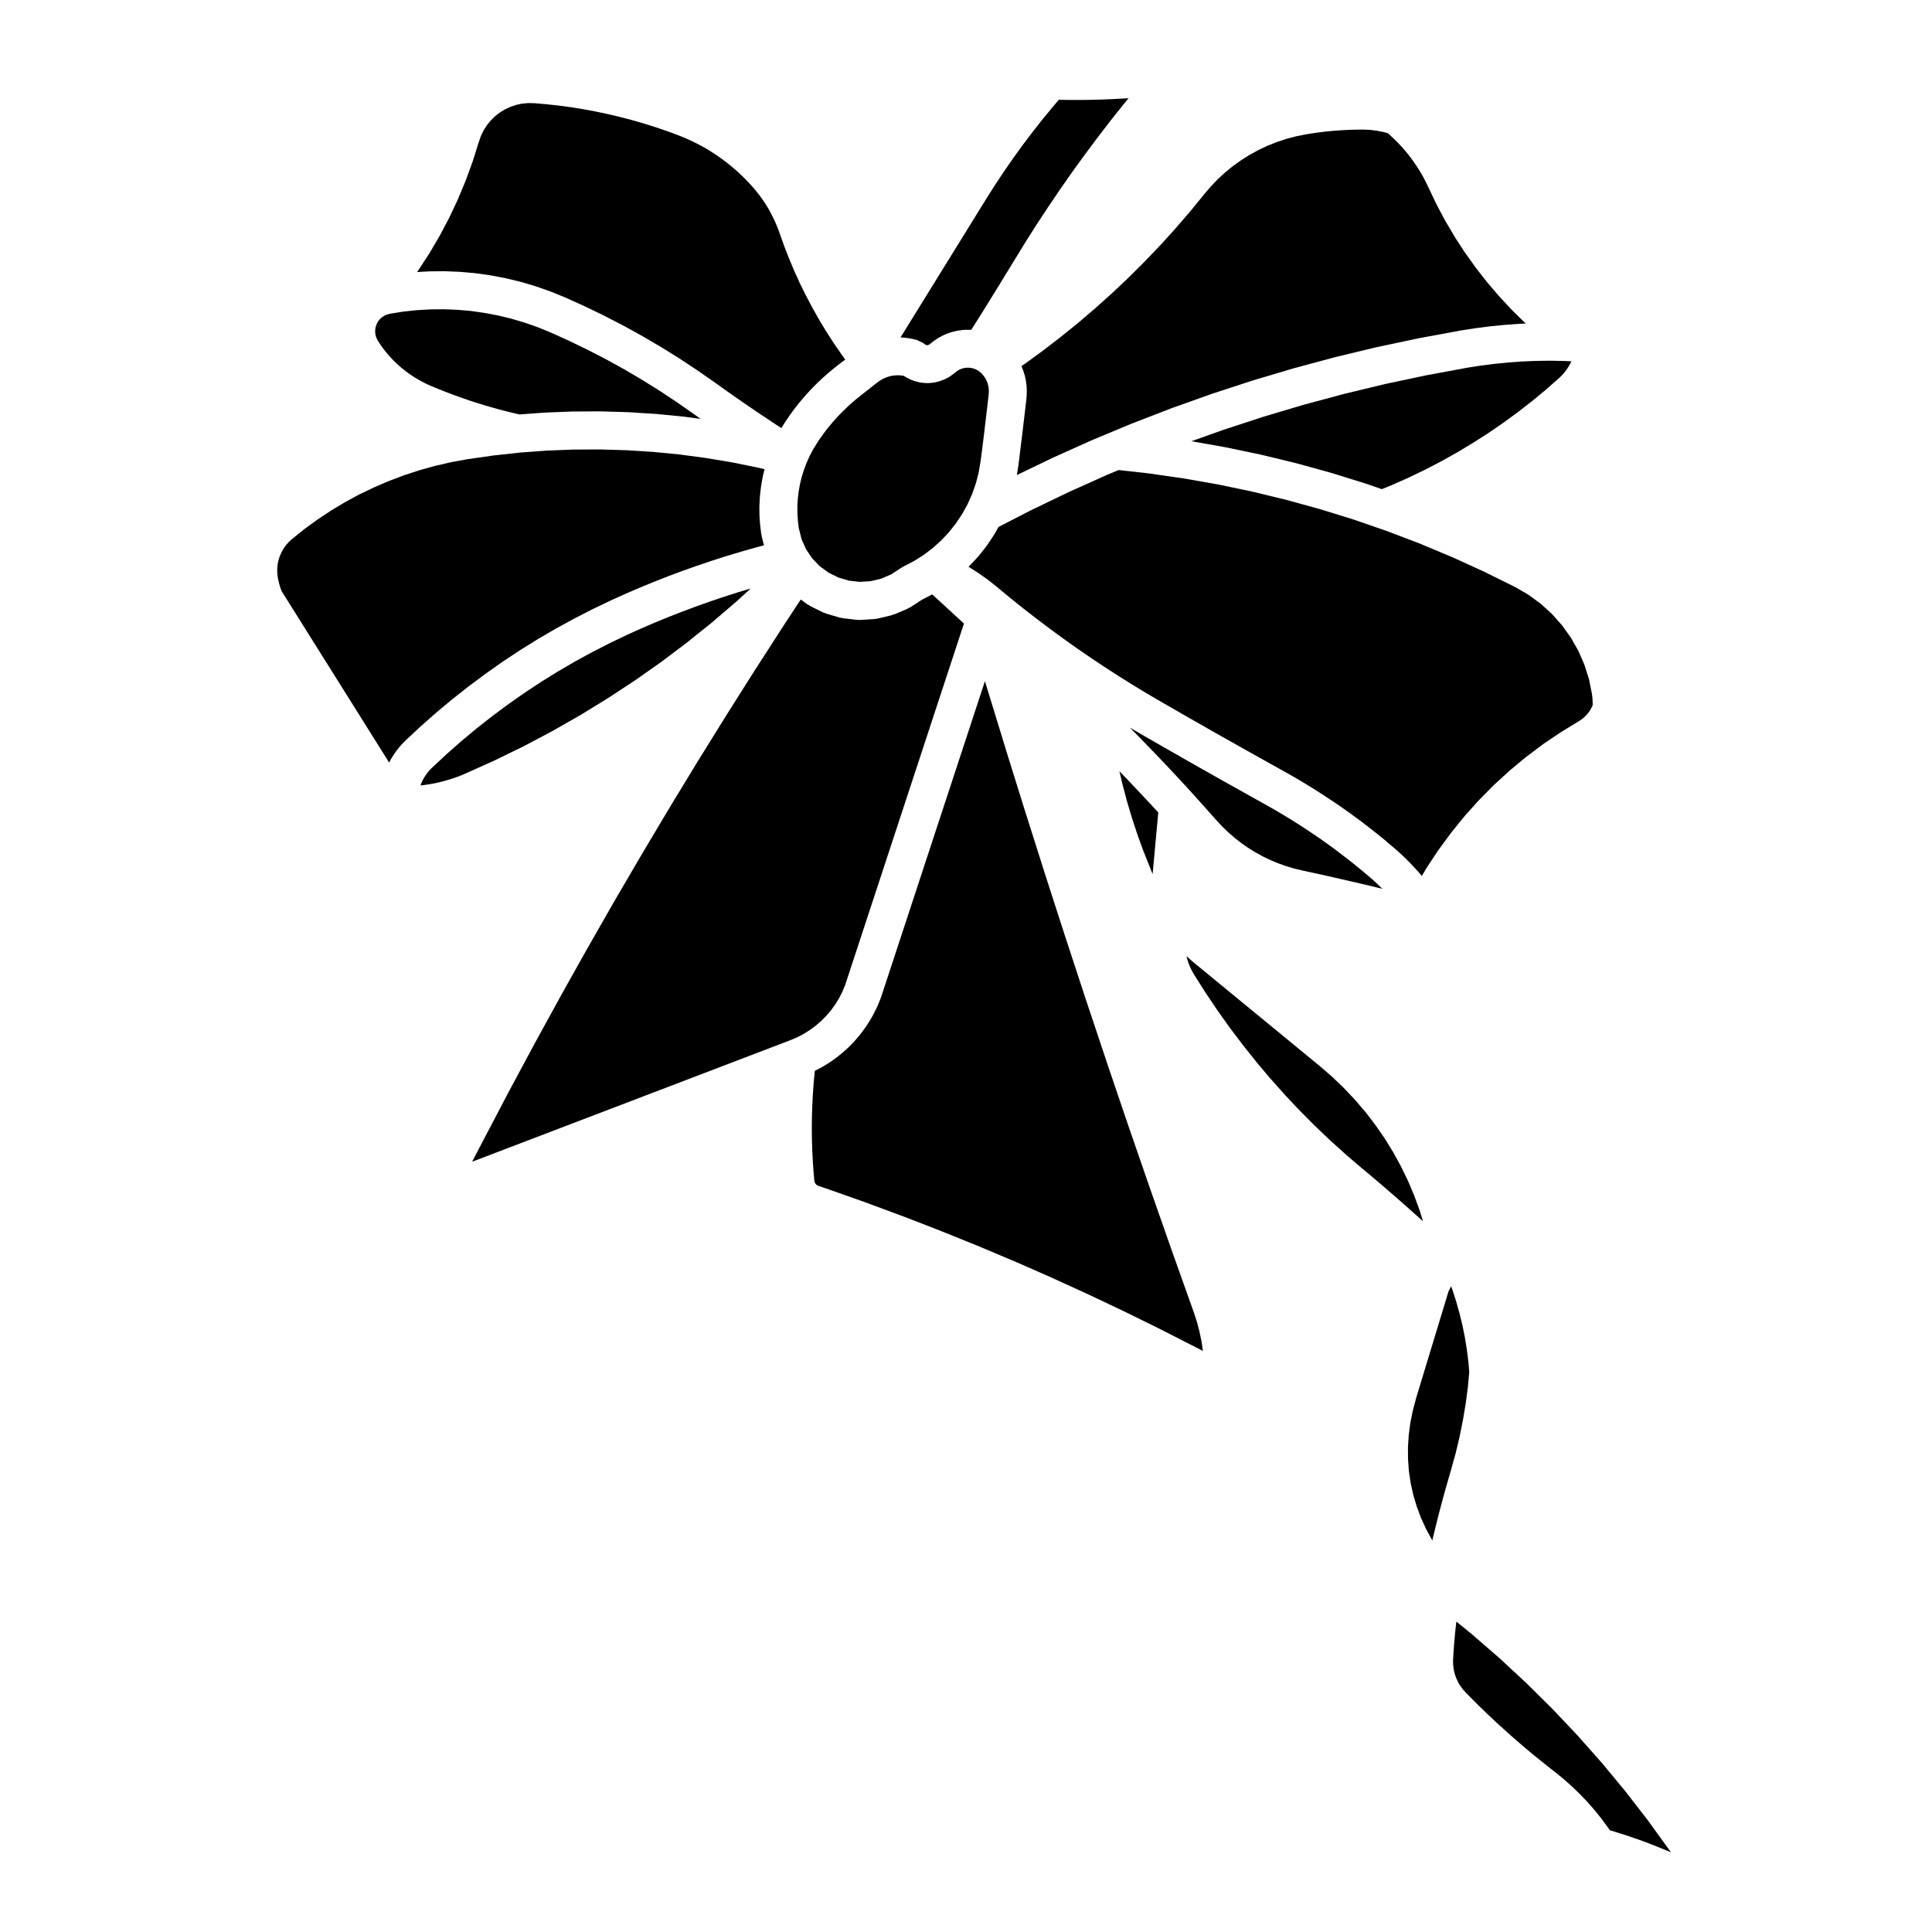 <?xml version="1.0" encoding="UTF-8"?>
<!-- Uploaded to: ICON Repo, www.svgrepo.com, Generator: ICON Repo Mixer Tools -->
<svg fill="#000000" width="800px" height="800px" version="1.1" viewBox="144 144 512 512" xmlns="http://www.w3.org/2000/svg">
 <g>
  <path d="m255.57 352.14 1.336-0.172h0.004l1.059-0.164 1.254-0.234 1.133-0.25 1.148-0.289 1.25-0.352 1.098-0.344 1.078-0.371 0.008-0.004 1.184-0.445 1.066-0.449 7.891-3.547 7.68-3.746 7.547-3.992 7.481-4.266 7.242-4.445 7.242-4.754 6.875-4.836 6.863-5.172 4.871-3.91h0.008l1.852-1.496 6.566-5.621 3.633-3.332-3.547 1.07-3.781 1.215h-0.004l-3.617 1.223-3.656 1.301-3.727 1.398h-0.008l-3.574 1.402-3.57 1.465-3.637 1.574h-0.004l-3.449 1.555-4.824 2.305-4.695 2.406-4.504 2.461-0.012 0.008-4.656 2.715-0.008 0.008-4.34 2.699-4.473 2.957-4.207 2.953-4.293 3.191-4.055 3.188-4.141 3.453-0.012 0.008-3.863 3.414-3.836 3.574-0.457 0.453-0.477 0.539-0.309 0.391-0.398 0.551-0.363 0.57-0.32 0.574-0.285 0.566-0.262 0.605-0.145 0.414 0.137-0.016z"/>
  <path d="m548.13 229.52c-0.02-0.023-0.059-0.035-0.09-0.059l-3.332-3.273c-0.031-0.031-0.039-0.07-0.07-0.105-0.031-0.023-0.07-0.035-0.09-0.066l-3.188-3.426c-0.031-0.031-0.039-0.066-0.059-0.098-0.031-0.031-0.059-0.035-0.09-0.066l-3.043-3.551c-0.031-0.035-0.031-0.082-0.059-0.109-0.02-0.031-0.059-0.035-0.082-0.066l-2.871-3.68c-0.031-0.035-0.031-0.074-0.059-0.105-0.02-0.031-0.051-0.035-0.07-0.066l-2.715-3.805c-0.02-0.02-0.02-0.047-0.031-0.07-0.031-0.039-0.07-0.07-0.102-0.109l-2.551-3.918c-0.02-0.031-0.02-0.059-0.039-0.09-0.02-0.035-0.051-0.059-0.07-0.098l-2.383-4.027c-0.02-0.023-0.02-0.055-0.031-0.082-0.031-0.047-0.059-0.074-0.09-0.117l-2.18-4.102c-0.012-0.023-0.012-0.055-0.02-0.086-0.02-0.039-0.059-0.07-0.082-0.105l-2.016-4.223v-0.012l-0.719-1.5-0.785-1.535-0.766-1.344-0.867-1.375-0.867-1.285-0.98-1.332-1.031-1.305-1.043-1.219-1.074-1.156-1.16-1.152-1.168-1.094-0.465-0.402-0.957-0.277-1.969-0.398-1.828-0.223-1.984-0.078-2.488 0.039-2.43 0.105-2.602 0.172-2.5 0.25-2.414 0.309-2.551 0.398-2.602 0.52-2.57 0.676-2.5 0.832-2.547 1.012-2.332 1.102-2.394 1.309-2.242 1.422-2.188 1.562-2.035 1.672-1.957 1.801-1.879 1.969-1.742 2.047v0.004l-3.688 4.516c-0.02 0.016-0.039 0.02-0.051 0.035-0.02 0.02-0.02 0.051-0.039 0.07l-3.82 4.43c-0.012 0.016-0.031 0.02-0.051 0.039-0.012 0.016-0.02 0.039-0.031 0.055l-3.914 4.316c-0.02 0.02-0.051 0.023-0.07 0.047-0.012 0.016-0.012 0.035-0.031 0.051l-4.031 4.211c-0.012 0.016-0.031 0.02-0.051 0.035-0.012 0.016-0.02 0.039-0.039 0.059l-4.141 4.121c-0.012 0.016-0.031 0.02-0.051 0.035-0.012 0.016-0.02 0.039-0.039 0.055l-4.242 4.012c-0.02 0.02-0.039 0.023-0.059 0.039-0.02 0.016-0.031 0.039-0.039 0.055l-4.348 3.891c-0.012 0.016-0.031 0.02-0.051 0.031-0.02 0.016-0.02 0.035-0.039 0.051l-4.438 3.793c-0.02 0.02-0.051 0.02-0.07 0.039-0.02 0.016-0.031 0.035-0.039 0.051l-4.543 3.672c-0.02 0.016-0.039 0.02-0.059 0.031-0.02 0.016-0.02 0.035-0.039 0.047l-4.625 3.559c-0.02 0.016-0.051 0.02-0.059 0.035-0.02 0.012-0.031 0.031-0.051 0.047l-4.715 3.438c-0.031 0.016-0.051 0.02-0.082 0.035-0.012 0.016-0.02 0.031-0.031 0.039l-0.805 0.551 0.238 0.551c0.031 0.066 0.02 0.133 0.039 0.195 0.031 0.059 0.082 0.105 0.102 0.168l0.297 0.875c0.02 0.066 0.012 0.125 0.031 0.191 0.02 0.07 0.07 0.117 0.09 0.188l0.227 0.902c0.02 0.074-0.012 0.145 0.012 0.223 0.012 0.074 0.059 0.125 0.082 0.207l0.145 0.918c0.012 0.059-0.02 0.109-0.012 0.168 0.012 0.059 0.039 0.105 0.051 0.156l0.09 0.934c0.012 0.086-0.031 0.152-0.031 0.238 0.012 0.086 0.051 0.152 0.051 0.242v0.934c0 0.055-0.031 0.105-0.031 0.156 0 0.059 0.031 0.105 0.02 0.16l-0.059 0.934c0 0.051-0.031 0.09-0.031 0.133-0.012 0.047 0.012 0.086 0.012 0.125l-0.297 2.551-0.297 2.555v0.012l-0.309 2.555-0.297 2.551c0 0.004-0.012 0.012-0.012 0.02v0.004l-0.312 2.555v0.004l-0.312 2.543v0.004 0.012l-0.324 2.551c0 0.035-0.031 0.066-0.031 0.105-0.012 0.035 0.012 0.07 0 0.105l-0.352 2.137 9.355-4.508c0.02-0.012 0.051-0.004 0.07-0.016 0.02-0.012 0.031-0.031 0.051-0.039l10.242-4.606c0.031-0.012 0.051-0.004 0.082-0.016 0.02-0.012 0.031-0.031 0.051-0.039l4.41-1.84 5.953-2.484c0.02-0.012 0.051-0.004 0.07-0.016 0.02-0.004 0.039-0.023 0.059-0.035l10.48-4.051c0.02-0.012 0.039-0.004 0.07-0.012 0.02-0.012 0.031-0.023 0.051-0.035l10.578-3.773c0.02-0.012 0.051 0 0.07-0.012s0.039-0.023 0.059-0.035l10.676-3.488c0.031-0.004 0.051 0 0.07-0.012 0.031-0.004 0.039-0.023 0.059-0.031l10.766-3.203c0.02-0.004 0.039 0 0.059-0.004 0.031-0.012 0.051-0.031 0.07-0.035l10.852-2.918c0.02-0.004 0.039 0 0.07-0.004 0.02-0.004 0.039-0.023 0.059-0.031l10.914-2.625c0.031-0.004 0.051 0.004 0.07 0 0.031-0.012 0.039-0.023 0.07-0.031l10.992-2.332c0.02-0.004 0.051 0.004 0.07 0 0.02-0.004 0.039-0.02 0.059-0.023l11.039-2.039c0.02-0.004 0.051 0.004 0.07 0 0.02-0.004 0.039-0.02 0.07-0.023l3.777-0.594c0.02-0.004 0.051 0.012 0.082 0.004 0.02-0.004 0.039-0.02 0.07-0.023l3.789-0.484c0.02-0.004 0.051 0.012 0.07 0.004 0.031 0 0.051-0.016 0.07-0.02l3.797-0.371c0.031 0 0.051 0.012 0.07 0.004 0.02 0 0.039-0.016 0.059-0.016l3.82-0.277c0.031 0 0.051 0.012 0.082 0.012s0.051-0.02 0.082-0.02l1.387-0.059-0.09-0.082c-0.066-0.062-0.074-0.094-0.105-0.117z"/>
  <path d="m554.74 239.59-3.719 0.055-3.664 0.152-3.602 0.258-3.664 0.363-3.641 0.465-3.75 0.59-10.777 1.996-10.914 2.312-10.863 2.621-10.727 2.883h-0.012l-10.539 3.141-10.59 3.461-8.539 3.043 8.848 1.562c0.031 0.004 0.051 0.023 0.082 0.031 0.031 0.004 0.051-0.004 0.082 0l9.25 1.934c0.031 0.004 0.051 0.023 0.082 0.031 0.02 0.012 0.051 0 0.082 0.004l9.191 2.223c0.02 0.004 0.039 0.023 0.07 0.035 0.031 0.004 0.059 0 0.082 0.004l9.113 2.516c0.031 0.012 0.051 0.031 0.07 0.035 0.031 0.012 0.059 0 0.09 0.012l9.035 2.801c0.02 0.012 0.039 0.031 0.07 0.039 0.031 0.012 0.051 0 0.082 0.012l4.231 1.461 2.816-1.152 4.273-1.895 4.43-2.141 4.121-2.137 4.301-2.402 4.086-2.453 4.047-2.586 3.984-2.727 3.769-2.746v-0.004l3.906-3.031h0.012l3.594-2.973 3.664-3.223 0.332-0.312 0.344-0.344 0.395-0.43v-0.004l0.266-0.309 0.277-0.344v-0.004l0.352-0.484 0.289-0.414 0.207-0.324 0.309-0.527v-0.004l0.188-0.344 0.227-0.465 0.051-0.109-1.93-0.082z"/>
  <path d="m250.8 226.59-3.41 0.543-0.887 0.238-0.672 0.309-0.664 0.438-0.551 0.516-0.453 0.586-0.352 0.672-0.258 0.73-0.117 0.719-0.012 0.785 0.117 0.75 0.238 0.727 0.414 0.789 0.812 1.223 0.875 1.18 1.004 1.23 1.09 1.188 1.094 1.082 1.152 1.039 1.219 0.988 1.27 0.926 1.234 0.805 1.473 0.863 1.32 0.695 1.395 0.629 2.019 0.84c0.004 0 0.004 0.004 0.012 0.004l1.879 0.75h0.012l2.051 0.781 1.918 0.695h0.004l2.074 0.719 0.004 0.004 1.918 0.637h0.012l2.102 0.656c0.004 0 0.004 0.004 0.012 0.004l1.961 0.57h0.016l2.109 0.594c0.004 0 0.004 0.004 0.012 0.004l1.934 0.504h0.004l2.141 0.523h0.004l1.324 0.309 6.469-0.48c0.031-0.004 0.059 0.016 0.09 0.012 0.031 0 0.055-0.02 0.086-0.02l7.238-0.289c0.055-0.004 0.105-0.004 0.16-0.004h0.004l7.238-0.039h0.023 0.004 0.145l7.246 0.211c0.035 0 0.059 0.02 0.098 0.02 0.023 0.004 0.051-0.012 0.082-0.012l7.227 0.457c0.031 0 0.055 0.02 0.09 0.023 0.023 0 0.051-0.016 0.082-0.012l7.215 0.707c0.031 0.004 0.055 0.023 0.086 0.023 0.035 0.004 0.066-0.012 0.098-0.004l4.312 0.574-0.039-0.031c-0.004-0.004-0.012-0.012-0.016-0.016-0.004-0.004-0.016-0.004-0.02-0.012l-1.777-1.273-4.59-3.203-4.473-2.961h-0.004l-4.769-2.969c-0.004 0-0.004-0.004-0.004-0.004l-4.613-2.707-4.898-2.695-4.766-2.457-5.031-2.434-4.922-2.215-3.391-1.375-3.41-1.188-3.492-1.027-3.426-0.828-3.57-0.68-3.617-0.516-3.586-0.312-3.566-0.141-3.691 0.031-3.566 0.211z"/>
  <path d="m441.7 170.1-2.715 0.152h-0.051c-0.012 0-0.012 0.004-0.02 0.004l-2.727 0.117h-0.059c-0.012 0-0.012 0.004-0.02 0.004l-2.715 0.074h-0.059l-2.727 0.039h-0.082-2.715-0.07l-2.727-0.039h-0.07l-0.332-0.012-1.289 1.508-2.863 3.461-2.644 3.352v0.004l-2.684 3.535-2.59 3.574-2.43 3.508c-0.012 0.004-0.012 0.004-0.012 0.012l-2.469 3.734c0 0.004-0.012 0.004-0.012 0.012l-2.312 3.648v0.004l-22.668 36.652h0.016c0.07 0.004 0.133-0.031 0.203-0.023l1.094 0.09c0.07 0.004 0.125 0.051 0.195 0.059 0.066 0.004 0.121-0.02 0.188-0.012l1.082 0.172c0.07 0.012 0.117 0.059 0.188 0.07 0.074 0.016 0.141-0.012 0.211 0.012l1.074 0.262c0.031 0.004 0.047 0.023 0.074 0.035 0.301 0.082 0.559 0.266 0.848 0.398 0.324 0.152 0.672 0.262 0.945 0.48 0.02 0.012 0.047 0.016 0.066 0.031l0.328 0.262 0.137 0.086 0.059 0.031 0.145 0.047 0.141 0.023 0.09 0.004 0.102-0.004 0.145-0.031 0.133-0.039 0.098-0.047 0.074-0.047 1.316-1.039c0.086-0.07 0.191-0.086 0.281-0.141 0.086-0.059 0.125-0.145 0.215-0.203l1.043-0.641c0.098-0.059 0.207-0.059 0.309-0.109s0.16-0.141 0.273-0.191l1.125-0.504c0.102-0.047 0.195-0.031 0.297-0.066 0.098-0.039 0.156-0.109 0.258-0.141l1.16-0.363c0.105-0.035 0.203-0.004 0.309-0.035 0.105-0.023 0.18-0.098 0.289-0.109l1.199-0.223c0.105-0.02 0.207 0.02 0.312 0.004 0.105-0.016 0.191-0.074 0.297-0.082l1.223-0.074c0.105-0.004 0.195 0.047 0.309 0.051 0.105-0.004 0.195-0.055 0.309-0.051l0.594 0.035 3.019-4.781v-0.004l4.336-7.004v-0.004l4.316-7.062c0.012-0.004 0.012-0.004 0.012-0.012l2.863-4.66c0.012-0.012 0.02-0.016 0.02-0.023 0.012-0.016 0.012-0.031 0.02-0.047l2.941-4.625c0.012-0.016 0.031-0.02 0.031-0.035 0.012-0.012 0.012-0.02 0.02-0.031l3.012-4.574c0-0.012 0.02-0.016 0.02-0.023 0.012-0.012 0.012-0.023 0.02-0.035l3.066-4.527c0.012-0.012 0.02-0.016 0.031-0.031 0.012-0.012 0.012-0.023 0.02-0.035l3.141-4.484c0.012-0.012 0.02-0.016 0.02-0.02 0.012-0.016 0.012-0.031 0.02-0.039l3.211-4.434c0.012-0.012 0.02-0.016 0.031-0.023 0.012-0.012 0.012-0.023 0.02-0.035l3.266-4.394c0.012-0.012 0.02-0.016 0.031-0.023 0.012-0.012 0.012-0.023 0.02-0.035l3.336-4.344c0.012-0.012 0.02-0.016 0.031-0.023 0.012-0.016 0.012-0.031 0.02-0.039l3.406-4.289c0.012-0.012 0.02-0.016 0.031-0.023 0.012-0.012 0.012-0.02 0.02-0.031l1.352-1.656-1.281 0.098c-0.051-0.016-0.078-0.016-0.109-0.008z"/>
  <path d="m239.16 275.06-3.777 2.047-3.562 2.133-3.719 2.469-3.465 2.527-3.258 2.613-0.789 0.73-0.621 0.68-0.555 0.734-0.551 0.875-0.406 0.797-0.383 0.918-0.277 0.922-0.195 0.926-0.109 0.957-0.031 1.02 0.051 0.891 0.145 0.988 0.293 1.285 0.336 1.152 0.328 0.902 28.5 45.445 0.047-0.09c0.02-0.039 0.059-0.059 0.082-0.102 0.02-0.047 0.016-0.09 0.039-0.125l0.441-0.789c0.023-0.051 0.074-0.074 0.105-0.117 0.023-0.047 0.023-0.102 0.055-0.141l0.492-0.766c0.023-0.039 0.066-0.055 0.09-0.098 0.02-0.031 0.02-0.07 0.047-0.102l0.523-0.742c0.031-0.039 0.07-0.055 0.102-0.098 0.031-0.039 0.035-0.086 0.066-0.121l0.562-0.715c0.031-0.035 0.07-0.051 0.102-0.086 0.031-0.039 0.039-0.09 0.074-0.125l0.605-0.684c0.039-0.047 0.102-0.059 0.137-0.105 0.039-0.039 0.051-0.098 0.09-0.133l0.645-0.641c0.02-0.02 0.051-0.023 0.07-0.047 0.02-0.02 0.023-0.047 0.047-0.066l3.945-3.68c0.02-0.016 0.047-0.02 0.059-0.039 0.02-0.016 0.023-0.039 0.047-0.055l4.039-3.562c0.016-0.016 0.039-0.016 0.055-0.031 0.02-0.02 0.031-0.047 0.051-0.066l4.141-3.457c0.02-0.02 0.051-0.02 0.07-0.039 0.02-0.016 0.023-0.035 0.047-0.051l4.242-3.336c0.02-0.016 0.039-0.016 0.059-0.031s0.031-0.039 0.051-0.055l4.324-3.219c0.02-0.016 0.051-0.02 0.07-0.035 0.02-0.012 0.023-0.031 0.047-0.047l4.375-3.086c0.02-0.016 0.047-0.016 0.059-0.023 0.023-0.016 0.035-0.039 0.055-0.055l4.5-2.973c0.02-0.016 0.051-0.016 0.07-0.031 0.02-0.012 0.031-0.031 0.051-0.047l4.578-2.852c0.02-0.012 0.039-0.012 0.059-0.023 0.023-0.016 0.039-0.039 0.066-0.055l4.66-2.715c0.023-0.016 0.055-0.016 0.082-0.023 0.02-0.012 0.023-0.031 0.047-0.039l4.731-2.59c0.02-0.012 0.047-0.012 0.066-0.02 0.02-0.012 0.031-0.035 0.055-0.047l4.801-2.457c0.023-0.012 0.047-0.012 0.07-0.02 0.023-0.012 0.035-0.035 0.059-0.047l4.871-2.324c0.02-0.012 0.039-0.004 0.055-0.016 0.02-0.004 0.031-0.023 0.047-0.031l3.621-1.633c0.012-0.004 0.023-0.004 0.035-0.012 0.016-0.004 0.023-0.02 0.039-0.023l3.641-1.57c0.016-0.004 0.031-0.004 0.051-0.012 0.012-0.004 0.02-0.02 0.035-0.023l3.68-1.512c0.016-0.004 0.023 0 0.039-0.012 0.016-0.004 0.02-0.016 0.035-0.02l3.691-1.449c0.012-0.004 0.02 0 0.031-0.004 0.016-0.004 0.023-0.02 0.039-0.023l3.723-1.395c0.016-0.004 0.031 0 0.051-0.004 0.012-0.012 0.02-0.02 0.035-0.023l3.738-1.328c0.016-0.004 0.031 0 0.039-0.004 0.016-0.004 0.023-0.016 0.035-0.02l3.769-1.273c0.012-0.004 0.02 0 0.035-0.004 0.012-0.004 0.02-0.016 0.035-0.02l3.777-1.215c0.02-0.004 0.035 0 0.055-0.004 0.016-0.004 0.031-0.02 0.047-0.023l3.805-1.145c0.012-0.004 0.02 0 0.031-0.004 0.016 0 0.023-0.012 0.035-0.016l3.824-1.094c0.016-0.004 0.035 0 0.051-0.004 0.016 0 0.023-0.012 0.035-0.016l2.258-0.598-0.598-2.387c-0.023-0.102 0.004-0.191-0.016-0.293-0.02-0.105-0.086-0.195-0.102-0.312l-0.289-2.273c-0.004-0.051 0.016-0.09 0.012-0.137s-0.035-0.098-0.039-0.145l-0.156-2.281c-0.004-0.055 0.023-0.105 0.02-0.16 0-0.051-0.031-0.098-0.031-0.145l-0.016-2.289c0-0.059 0.031-0.105 0.035-0.168 0-0.055-0.031-0.105-0.023-0.156l0.133-2.281c0.004-0.051 0.035-0.09 0.039-0.141 0-0.051-0.02-0.102-0.016-0.152l0.266-2.273c0.004-0.055 0.039-0.098 0.051-0.145 0.004-0.055-0.016-0.105-0.004-0.156l0.402-2.246c0.012-0.055 0.047-0.098 0.059-0.145 0.012-0.051-0.012-0.102 0.004-0.152l0.422-1.738-1.668-0.398-6.836-1.395-7.031-1.176-7.008-0.934-6.984-0.684-7.031-0.441-7.184-0.211-7.039 0.039-7.031 0.277-7.008 0.52-7.004 0.766-7.074 1.012-4.172 0.766-4.309 0.996-4.066 1.133-4.012 1.309-4.195 1.586-3.789 1.633z"/>
  <path d="m280.76 171.81-1.508 0.516-1.477 0.695-1.363 0.828-1.258 0.988-1.133 1.125-1.016 1.254-0.852 1.355-0.691 1.414-0.629 1.805-1.508 4.812c-0.016 0.047-0.047 0.074-0.059 0.117-0.012 0.031-0.004 0.066-0.016 0.102l-1.785 4.902c-0.016 0.047-0.051 0.074-0.066 0.109-0.016 0.035-0.004 0.07-0.02 0.105l-2 4.805c-0.02 0.047-0.051 0.074-0.07 0.109-0.016 0.035-0.012 0.07-0.023 0.102l-2.223 4.719c-0.02 0.047-0.055 0.074-0.074 0.109-0.02 0.031-0.016 0.066-0.031 0.098l-2.434 4.606c-0.02 0.039-0.055 0.07-0.082 0.105-0.016 0.031-0.016 0.059-0.031 0.09l-2.637 4.488c-0.023 0.047-0.066 0.074-0.098 0.117-0.016 0.031-0.016 0.059-0.035 0.09l-2.852 4.359c-0.023 0.039-0.059 0.066-0.09 0.105-0.016 0.023-0.016 0.055-0.035 0.082l-0.133 0.18 2.973-0.176c0.039 0 0.082 0.02 0.121 0.02 0.047-0.004 0.086-0.031 0.133-0.031l3.859-0.035c0.004 0 0.016 0.004 0.02 0.004s0.016-0.004 0.02-0.004c0.07 0 0.137 0 0.203 0.004l3.859 0.152c0.047 0 0.082 0.023 0.117 0.031 0.047 0 0.086-0.02 0.125-0.016l3.844 0.336c0.047 0.004 0.086 0.035 0.125 0.039 0.051 0.004 0.09-0.016 0.137-0.012l3.824 0.539c0.039 0.004 0.074 0.035 0.109 0.039 0.039 0.012 0.082-0.012 0.117 0l3.789 0.719c0.047 0.012 0.082 0.039 0.121 0.051s0.082-0.004 0.117 0.004l3.75 0.906c0.039 0.012 0.07 0.039 0.109 0.055 0.047 0.012 0.09-0.004 0.133 0.012l3.703 1.094c0.039 0.012 0.07 0.047 0.105 0.059 0.039 0.012 0.086 0 0.121 0.016l3.641 1.27c0.039 0.016 0.07 0.051 0.105 0.066 0.047 0.016 0.09 0.012 0.125 0.023l3.578 1.449c0.035 0.016 0.055 0.047 0.086 0.059 0.035 0.012 0.07 0.004 0.102 0.02l5.117 2.312c0.02 0.012 0.031 0.031 0.055 0.039 0.02 0.012 0.047 0.004 0.066 0.016l5.059 2.445c0.02 0.012 0.035 0.031 0.055 0.047 0.02 0.004 0.039 0.004 0.059 0.016l4.988 2.574c0.02 0.012 0.031 0.031 0.055 0.047 0.02 0.012 0.047 0.012 0.07 0.02l4.922 2.711c0.023 0.016 0.035 0.035 0.055 0.051 0.02 0.012 0.047 0.012 0.066 0.02l4.84 2.836c0.016 0.012 0.023 0.031 0.047 0.039 0.02 0.012 0.047 0.012 0.07 0.023l4.769 2.969c0.023 0.016 0.035 0.039 0.059 0.055 0.016 0.012 0.039 0.012 0.059 0.023l4.684 3.098c0.02 0.012 0.023 0.031 0.047 0.047 0.02 0.012 0.039 0.012 0.059 0.023l4.606 3.215c0.012 0.004 0.016 0.02 0.023 0.023 0.012 0.012 0.02 0.012 0.031 0.016l1.805 1.293 1.84 1.301 1.832 1.285 1.832 1.273 0.004 0.004 1.824 1.254h0.004l1.809 1.238h0.004l1.863 1.246c0.004 0.004 0.012 0 0.016 0.004l1.879 1.254c0.012 0.004 0.012 0.016 0.02 0.02l1.797 1.188c0.004 0.004 0.012 0 0.016 0.004l0.969 0.629 0.871-1.426c0.02-0.035 0.059-0.051 0.082-0.086 0.02-0.035 0.023-0.074 0.047-0.105l0.875-1.305c0.016-0.02 0.039-0.031 0.051-0.051 0.02-0.023 0.02-0.051 0.035-0.074l0.918-1.281c0.016-0.02 0.035-0.023 0.051-0.047 0.012-0.02 0.016-0.039 0.023-0.055l0.945-1.254c0.02-0.023 0.047-0.035 0.066-0.059 0.02-0.02 0.02-0.051 0.039-0.074l0.988-1.223c0.016-0.02 0.035-0.023 0.051-0.039 0.016-0.02 0.016-0.039 0.031-0.055l1.02-1.199c0.016-0.02 0.035-0.023 0.055-0.039 0.016-0.02 0.02-0.047 0.035-0.066l1.055-1.176c0.02-0.02 0.047-0.023 0.059-0.047 0.02-0.02 0.023-0.051 0.047-0.07l1.082-1.137c0.02-0.02 0.051-0.031 0.07-0.051s0.023-0.047 0.047-0.066l1.125-1.109c0.016-0.016 0.031-0.016 0.047-0.031s0.02-0.035 0.035-0.051l1.145-1.078c0.02-0.02 0.051-0.023 0.07-0.047 0.02-0.016 0.023-0.035 0.039-0.051l1.176-1.047c0.02-0.02 0.047-0.02 0.07-0.039 0.02-0.02 0.031-0.047 0.051-0.066l1.203-1.008c0.016-0.016 0.035-0.016 0.051-0.031 0.02-0.016 0.023-0.035 0.047-0.051l1.23-0.977c0.016-0.012 0.031-0.012 0.039-0.02 0.02-0.016 0.023-0.035 0.039-0.047l0.352-0.273c0.004 0 0.004 0 0.012-0.004l0.312-0.242 0.352-0.277 0.324-0.258c0 0.027 0.008 0.027 0.012 0.027 0.004-0.004 0.004-0.012 0.012-0.016l0.293-0.227c0.004 0 0.004-0.004 0.004-0.004l0.332-0.266-1.109-1.527c-0.02-0.023-0.02-0.055-0.035-0.082-0.012-0.016-0.031-0.02-0.039-0.035l-1.941-2.82c-0.012-0.02-0.012-0.039-0.023-0.055-0.02-0.031-0.047-0.051-0.066-0.082l-1.844-2.871c-0.012-0.016-0.012-0.035-0.02-0.051-0.016-0.023-0.039-0.047-0.055-0.07l-1.773-2.934c-0.012-0.02-0.012-0.039-0.02-0.059-0.016-0.023-0.039-0.047-0.055-0.07l-1.676-2.977c-0.012-0.02-0.012-0.035-0.02-0.055-0.012-0.023-0.031-0.039-0.047-0.066l-1.598-3.023c-0.012-0.02-0.012-0.039-0.016-0.059-0.016-0.023-0.039-0.047-0.055-0.074l-1.512-3.066c-0.012-0.02-0.004-0.035-0.016-0.055-0.012-0.023-0.035-0.047-0.047-0.07l-1.426-3.117c-0.012-0.02-0.004-0.039-0.016-0.066-0.016-0.031-0.035-0.051-0.051-0.082l-1.324-3.148c-0.012-0.02-0.004-0.039-0.012-0.059-0.012-0.023-0.031-0.039-0.039-0.066l-1.246-3.188c-0.012-0.02-0.004-0.047-0.012-0.066-0.012-0.031-0.035-0.051-0.047-0.082l-1.148-3.223-0.414-1.164-0.473-1.18-0.434-1.008-0.535-1.133-0.539-1.059-0.523-0.953-0.656-1.102-0.613-0.957-0.621-0.902-0.77-1.047-0.672-0.848-0.789-0.945-1.438-1.582-1.406-1.43-1.414-1.32-1.684-1.457-1.527-1.211-1.664-1.211-1.809-1.211-1.664-1.02-1.762-0.973-1.895-0.953-1.812-0.82-1.996-0.805-3.027-1.109-3.012-1.027h-0.004l-3.238-1.008c-0.004 0-0.004-0.004-0.004-0.004l-3.008-0.863-3.215-0.832-3.258-0.766-3.16-0.664-3.199-0.59-3.141-0.5h-0.012l-3.316-0.449-3.289-0.359-3.059-0.262-1.734-0.039-1.59 0.156z"/>
  <path d="m367.75 252.62-0.945 0.941-1.023 1.078-0.969 1.078-0.875 1.039-0.934 1.152-0.82 1.094-0.898 1.246-0.734 1.109-1.062 1.742-0.902 1.703-0.84 1.863-0.699 1.859-0.578 1.844-0.469 1.926-0.352 1.969-0.23 1.98-0.109 1.93 0.016 1.969 0.137 2.039 0.227 1.797 0.734 2.922 1.176 2.644 1.629 2.418 1.984 2.07 2.371 1.734 2.559 1.27 2.812 0.836 2.84 0.324 2.898-0.176 2.801-0.664 2.68-1.148 2.793-1.82c0.082-0.051 0.168-0.055 0.246-0.102 0.074-0.039 0.117-0.109 0.191-0.152l2.848-1.477 2.492-1.57 2.434-1.844 2.223-1.996 2.023-2.144 1.859-2.344 1.699-2.539 1.438-2.606 1.215-2.727 0.992-2.832 0.734-2.856 0.527-3.117 0.309-2.418c0-0.004 0-0.004 0.012-0.012l0.309-2.519v-0.004l0.312-2.508v-0.012l0.297-2.551 0.309-2.555v-0.004l0.297-2.539 0.277-2.398 0.039-0.664v-0.551l-0.039-0.473-0.102-0.574-0.125-0.52-0.156-0.473-0.215-0.5-0.227-0.449-0.297-0.465-0.312-0.414-0.363-0.418-0.312-0.309-0.57-0.449-0.484-0.297-0.555-0.25-0.586-0.18-0.605-0.109-0.609-0.035-0.609 0.035-0.609 0.109-0.559 0.176-0.578 0.262-0.484 0.297-1.316 1.039c-0.102 0.082-0.211 0.105-0.312 0.172-0.074 0.051-0.109 0.125-0.191 0.176l-0.629 0.383c-0.121 0.074-0.25 0.105-0.379 0.16-0.07 0.035-0.105 0.102-0.18 0.133l-0.672 0.301c-0.098 0.039-0.191 0.023-0.289 0.066-0.105 0.039-0.176 0.117-0.289 0.152l-0.699 0.215c-0.109 0.035-0.223 0.023-0.332 0.051-0.074 0.02-0.133 0.074-0.211 0.09l-0.727 0.137c-0.176 0.035-0.352 0.035-0.523 0.051-0.039 0.004-0.074 0.031-0.109 0.031l-0.734 0.047c-0.102 0.004-0.195 0.012-0.301 0.012h-0.027c-0.105 0-0.203-0.004-0.301-0.012l-0.73-0.047c-0.039 0-0.07-0.023-0.105-0.031-0.176-0.016-0.352-0.016-0.527-0.051l-0.727-0.137c-0.074-0.016-0.125-0.066-0.203-0.086-0.109-0.023-0.227-0.016-0.332-0.051l-0.707-0.215c-0.109-0.035-0.191-0.117-0.301-0.16-0.098-0.039-0.195-0.02-0.297-0.066l-0.664-0.301c-0.07-0.031-0.109-0.098-0.18-0.125-0.121-0.066-0.258-0.098-0.379-0.168l-0.625-0.383c-0.035-0.023-0.055-0.059-0.09-0.086l-0.57-0.098-0.754-0.059h-0.656l-0.711 0.059-0.711 0.109-0.68 0.188-0.609 0.195-0.641 0.277-0.621 0.328-0.621 0.387-0.711 0.527c-0.035 0.031-0.082 0.035-0.117 0.059-0.051 0.047-0.07 0.105-0.117 0.141-0.059 0.047-0.133 0.059-0.191 0.105-0.047 0.039-0.066 0.098-0.105 0.133-0.07 0.055-0.152 0.074-0.223 0.121-0.066 0.055-0.09 0.125-0.152 0.18-0.066 0.051-0.145 0.07-0.211 0.117-0.055 0.047-0.082 0.109-0.137 0.16-0.074 0.059-0.168 0.082-0.246 0.133-0.066 0.059-0.098 0.137-0.16 0.191-0.055 0.047-0.125 0.059-0.18 0.102-0.051 0.039-0.07 0.098-0.109 0.133-0.074 0.059-0.168 0.082-0.242 0.133-0.07 0.059-0.102 0.137-0.168 0.191-0.066 0.051-0.141 0.066-0.207 0.105-0.051 0.047-0.07 0.105-0.121 0.145-0.07 0.055-0.152 0.07-0.223 0.121-0.066 0.051-0.09 0.121-0.152 0.172-0.059 0.051-0.145 0.07-0.215 0.109-0.055 0.051-0.082 0.117-0.137 0.16-0.07 0.055-0.156 0.074-0.23 0.121-0.059 0.055-0.09 0.133-0.156 0.18-0.055 0.047-0.121 0.055-0.18 0.098-0.039 0.035-0.055 0.086-0.098 0.109l-1.23 0.977-1.078 0.902-0.977 0.871c0 0.004 0 0.012-0.004 0.012l-1.156 1.113c0.004 0 0.004 0 0 0z"/>
  <path d="m541.77 601.58c0.012 0 0.02 0.012 0.031 0.012l1.996 1.809v0.012l1.961 1.715 1.961 1.691 2.047 1.723c0.012 0 0.012 0.012 0.012 0.012l1.969 1.602c0 0.012 0.012 0.012 0.02 0.012l2.098 1.684v0.012l2.055 1.602c0.012 0.012 0.02 0.02 0.031 0.031 0.012 0.012 0.031 0.012 0.039 0.02l2.117 1.715c0.031 0.02 0.039 0.059 0.082 0.09 0.031 0.031 0.059 0.031 0.09 0.059l2.023 1.789c0.031 0.02 0.039 0.051 0.059 0.082 0.031 0.02 0.07 0.031 0.102 0.059l1.961 1.879c0.02 0.02 0.031 0.051 0.051 0.082 0.031 0.02 0.059 0.031 0.082 0.051l1.891 1.961c0.031 0.031 0.039 0.07 0.07 0.102s0.07 0.051 0.102 0.082l1.789 2.035c0.02 0.031 0.031 0.059 0.051 0.09 0.031 0.031 0.059 0.039 0.09 0.07l1.703 2.117c0.02 0.031 0.031 0.07 0.051 0.102 0.02 0.02 0.051 0.031 0.07 0.059l1.613 2.176c0.02 0.031 0.031 0.07 0.051 0.102s0.059 0.051 0.082 0.082l0.516 0.754 1.23 0.352c0.012 0.012 0.02 0.02 0.031 0.02 0.02 0.012 0.039 0 0.059 0.012l2.941 0.926c0.02 0 0.031 0.02 0.051 0.031 0.031 0.012 0.051 0 0.07 0.012l2.91 0.992c0.02 0.012 0.031 0.02 0.039 0.031h0.051l2.902 1.055c0.02 0.012 0.039 0.039 0.07 0.051 0.02 0 0.039 0 0.059 0.012l2.863 1.133c0.012 0 0.02 0.012 0.031 0.02 0.02 0 0.039 0 0.059 0.012l2.805 1.16-0.422-0.598-5.773-7.981-5.926-7.648-6.172-7.453-6.504-7.34-6.641-7.019-6.969-6.887-7.094-6.586-7.41-6.414-3.945-3.211-0.051 0.473s-0.012 0-0.012 0.012l-0.246 2.293v0.012l-0.227 2.43-0.184 2.422v0.012l-0.137 2.195-0.02 0.945 0.039 0.777 0.105 0.875 0.125 0.719 0.195 0.754 0.277 0.805 0.297 0.719 0.371 0.754 0.371 0.629 0.504 0.734 0.434 0.551 0.641 0.699 1.789 1.809 1.828 1.828 1.93 1.859 0.012 0.012 1.898 1.789v0.012z"/>
  <path d="m353.38 419.69 1.93-0.816 1.602-0.836 1.691-1.062 1.543-1.133 1.473-1.27 1.359-1.367 1.246-1.465 1.133-1.566 1.004-1.633 0.867-1.703 0.742-1.789 31.488-95.805-8.41-7.723-2.754 1.43-2.984 1.945c-0.16 0.105-0.344 0.152-0.52 0.238-0.102 0.051-0.156 0.133-0.258 0.176l-3.465 1.48c-0.141 0.059-0.289 0.039-0.43 0.09-0.137 0.047-0.246 0.141-0.387 0.176l-3.668 0.871c-0.23 0.055-0.457 0.059-0.691 0.086-0.066 0.004-0.109 0.039-0.176 0.047l-3.762 0.227c-0.098 0.004-0.191 0.012-0.297 0.012h-0.004-0.008c-0.188 0-0.371-0.012-0.559-0.035l-3.742-0.43c-0.102-0.012-0.172-0.07-0.273-0.09-0.195-0.031-0.395-0.023-0.59-0.086l-3.617-1.074c-0.066-0.02-0.105-0.07-0.172-0.09-0.211-0.074-0.43-0.125-0.637-0.23l-3.375-1.672c-0.102-0.051-0.156-0.141-0.25-0.195-0.16-0.09-0.332-0.137-0.488-0.246l-1.738-1.273-4.574 6.953c0 0.004 0 0.012-0.004 0.016l-3.254 5.055-4.516 6.996-7.637 12.082c0 0.004-0.004 0.004-0.004 0.012l-7.508 12.098-7.422 12.207v0.004l-7.336 12.316-7.215 12.344-0.004 0.004-7.082 12.398-0.012 0.012-6.949 12.402s0 0.012-0.004 0.02l-6.898 12.566c0 0.012-0.004 0.012-0.004 0.012l-6.734 12.535-6.664 12.695c-0.004 0.012-0.004 0.012-0.012 0.02l-3.215 6.16c0.055 0 0.105 0.02 0.152 0.012z"/>
  <path d="m488.27 438.14 4.004 4.035 4.109 3.926 4.336 3.906c0.012 0.012 0.012 0.012 0.012 0.02l4.262 3.641h0.012l2.066 1.723c0.012 0 0.012 0.012 0.012 0.012 0.012 0.012 0.02 0.012 0.02 0.012l2.047 1.734c0.012 0 0.012 0.012 0.02 0.02 0 0 0.012 0 0.02 0.012l2.035 1.742v0.012l2.023 1.742 0.012 0.012c0.012 0.012 0.012 0.012 0.02 0.012l2.023 1.773c0.012 0.012 0.012 0.012 0.02 0.012l2.016 1.785c0.012 0 0.012 0.012 0.02 0.02l1.988 1.785c0.012 0 0.02 0.012 0.031 0.012l1.734 1.566-0.848-2.754-1.465-4.016-1.652-3.914-1.91-3.926-2.016-3.672-2.254-3.672-2.469-3.562-2.578-3.367-2.797-3.273-2.961-3.141-3.098-2.973-3.266-2.828-33.367-27.418c-0.012-0.004-0.012-0.02-0.02-0.023-0.012-0.012-0.02-0.012-0.031-0.02l-1.012-0.855c-0.031-0.023-0.039-0.055-0.07-0.082-0.031-0.023-0.059-0.035-0.09-0.059l-0.785-0.727 0.012 0.074 0.207 0.77 0.258 0.82 0.324 0.848 0.352 0.785 0.352 0.715 0.504 0.871 2.984 4.719 3.211 4.769 3.293 4.625 3.445 4.555 3.602 4.523 3.582 4.262h0.012l3.879 4.359v0.012z"/>
  <path d="m444 360.85 1.496 4.519 1.598 4.391 0.012 0.004 1.84 4.594v0.027l0.508 1.262 1.504-16.336-1.973-2.137-0.012-0.008-3.363-3.594-0.012-0.023-3.312-3.481-0.012-0.004-1.617-1.668 0.73 3.113 1.207 4.602v0.004z"/>
  <path d="m452.94 346.66 0.031 0.016 3.367 3.598 0.02 0.02 0.008 0.012 3.336 3.621 0.035 0.074 0.07 0.047 0.148 0.176 3.07 3.402 0.012 0.016 0.02 0.016 3.266 3.68 1.527 1.648 1.602 1.543 1.754 1.527 1.703 1.332 1.828 1.281 1.84 1.137 2.086 1.156 1.949 0.941 1.988 0.832 2.223 0.801 2.074 0.613 2.254 0.551 3.219 0.695 0.012 0.004h0.008l3.285 0.715 0.02 0.012h0.02l3.266 0.75 3.269 0.746 0.012 0.004h0.02l3.273 0.766 0.012 0.004h0.008l3.262 0.781 0.016 0.012h0.008l1.453 0.352-0.516-0.523-0.945-0.902-0.871-0.809-0.969-0.848-2.086-1.754-0.012-0.004-2.25-1.84v-0.004l-2.148-1.68-0.02-0.008-2.312-1.77-0.008-0.012-2.191-1.605-2.293-1.629-2.414-1.641-0.012-0.004-2.281-1.504-0.008-0.004-2.41-1.535-2.422-1.477-2.469-1.457-2.461-1.387-0.008-0.004-5.434-3.039-0.008-0.004-5.473-3.062-0.008-0.004-5.453-3.082-0.008-0.008h-0.012l-5.453-3.098-0.008-0.008-5.422-3.098-0.02-0.008-5.43-3.125-0.023-0.016-0.02-0.008-3.031-1.773 2.648 2.672 0.02 0.027 0.016 0.016 3.426 3.535 0.02 0.027 0.012 0.004 3.394 3.562z"/>
  <path d="m359.8 456.84 0.031 0.215 0.035 0.145 0.051 0.137 0.07 0.156 0.047 0.082 0.09 0.137 0.102 0.117 0.102 0.102 0.117 0.102 0.074 0.051 0.168 0.102 0.109 0.051 2.973 1.012c0.012 0 0.016 0.012 0.023 0.012 0.016 0.012 0.023 0 0.035 0.012l9.93 3.512c0.012 0.012 0.02 0.02 0.031 0.02 0.016 0.012 0.023 0 0.039 0.012l9.863 3.664c0.012 0 0.02 0.012 0.031 0.02h0.039l9.812 3.809c0.016 0 0.023 0.02 0.035 0.02 0.016 0.012 0.023 0 0.035 0.012l9.758 3.945c0.012 0.012 0.02 0.012 0.031 0.02 0.012 0 0.031 0 0.039 0.012l9.703 4.086c0.012 0.012 0.02 0.02 0.031 0.02 0.02 0.012 0.031 0.012 0.039 0.012l9.633 4.231c0.02 0.012 0.031 0.02 0.039 0.031 0.012 0.012 0.02 0 0.031 0.012l9.574 4.367c0.012 0.012 0.02 0.02 0.031 0.02 0.012 0.012 0.031 0.012 0.039 0.012l9.516 4.516c0.012 0 0.012 0.012 0.02 0.02 0.02 0 0.031 0 0.039 0.012l9.445 4.644c0.02 0.012 0.02 0.02 0.039 0.031 0.012 0 0.02 0 0.031 0.012l9.375 4.781c0.012 0 0.012 0.012 0.031 0.02 0.012 0.012 0.02 0.012 0.039 0.012l1.652 0.875-0.352-2.481-0.539-2.609-0.672-2.59-0.836-2.539v-0.012l-5.856-16.434c-0.012-0.012 0-0.02-0.012-0.02v-0.012l-5.773-16.465v-0.012c0-0.012-0.012-0.012-0.012-0.02l-5.707-16.516v-0.012l-0.012-0.012-5.606-16.52v-0.02l-5.531-16.551v-0.02c-0.012 0-0.012-0.012-0.012-0.012l-5.441-16.586v-0.016c-0.012 0-0.012 0-0.012-0.004l-5.356-16.602v-0.016c0-0.004-0.012-0.012-0.012-0.016l-5.273-16.637c0-0.004-0.012-0.016-0.012-0.02l-5.195-16.656v-0.02-0.004l-5.117-16.688v-0.004c-0.012-0.012-0.012-0.016-0.012-0.02l-0.414-1.367-27.547 83.828c-0.023 0.082-0.074 0.125-0.105 0.195-0.02 0.051-0.012 0.105-0.031 0.156l-0.891 2.156c-0.031 0.082-0.09 0.125-0.121 0.207-0.023 0.051-0.02 0.102-0.047 0.145l-1.055 2.066c-0.039 0.082-0.105 0.137-0.141 0.207-0.031 0.051-0.023 0.102-0.055 0.145l-1.211 1.969c-0.047 0.07-0.105 0.117-0.145 0.188-0.031 0.039-0.031 0.082-0.059 0.117l-1.367 1.891c-0.035 0.051-0.102 0.07-0.137 0.117-0.047 0.059-0.059 0.137-0.105 0.195l-1.5 1.773c-0.039 0.051-0.105 0.059-0.145 0.105-0.039 0.047-0.066 0.117-0.109 0.176l-1.629 1.641c-0.051 0.051-0.117 0.059-0.168 0.105s-0.07 0.117-0.121 0.156l-1.758 1.516c-0.055 0.039-0.117 0.059-0.172 0.102-0.051 0.039-0.07 0.102-0.117 0.125l-1.867 1.387c-0.066 0.039-0.137 0.059-0.195 0.102-0.055 0.039-0.082 0.09-0.133 0.125l-1.965 1.219c-0.074 0.051-0.152 0.059-0.227 0.105-0.047 0.02-0.066 0.059-0.105 0.082l-1.844 0.961-0.02 0.176-0.289 2.984-0.211 2.961v0.012l-0.16 3.117-0.004 0.012-0.09 2.883v0.012l-0.035 3.059 0.035 3.066 0.09 2.891c0 0.012 0.004 0.012 0.004 0.02l0.16 3.109v0.012l0.211 2.891v0.012z"/>
  <path d="m511.32 366.93c0.012 0.012 0.02 0.012 0.02 0.016l2.231 1.875c0.02 0.012 0.02 0.031 0.039 0.047 0.012 0.016 0.039 0.016 0.051 0.031l1.012 0.891c0.02 0.016 0.031 0.039 0.051 0.059 0.012 0.016 0.039 0.02 0.059 0.035l0.984 0.918c0.012 0.012 0.012 0.02 0.02 0.031 0.012 0.012 0.031 0.016 0.039 0.023l0.973 0.938c0.02 0.02 0.02 0.047 0.039 0.066 0.02 0.016 0.039 0.02 0.059 0.039l0.945 0.957c0.02 0.016 0.02 0.035 0.039 0.051 0.012 0.016 0.031 0.02 0.039 0.035l0.926 0.984c0.02 0.016 0.02 0.035 0.031 0.047 0.02 0.02 0.039 0.023 0.051 0.039l0.898 0.996c0.02 0.016 0.02 0.035 0.031 0.047 0.012 0.016 0.031 0.02 0.039 0.035l0.875 1.02c0.012 0.012 0.012 0.02 0.02 0.031l1.281-2.16c0.02-0.035 0.059-0.055 0.082-0.09 0.031-0.047 0.031-0.09 0.051-0.125l2.973-4.488c0.031-0.039 0.07-0.055 0.102-0.098 0.02-0.035 0.02-0.074 0.051-0.105l3.18-4.328c0.02-0.035 0.059-0.051 0.09-0.086s0.031-0.074 0.059-0.105l3.387-4.172c0.02-0.035 0.059-0.047 0.09-0.082 0.031-0.031 0.039-0.074 0.07-0.105l3.582-4.004c0.031-0.035 0.07-0.047 0.102-0.074 0.031-0.035 0.039-0.074 0.07-0.105l3.777-3.828c0.031-0.031 0.07-0.039 0.102-0.07 0.039-0.035 0.051-0.082 0.082-0.105l3.965-3.633c0.039-0.031 0.082-0.035 0.105-0.066 0.039-0.031 0.051-0.07 0.082-0.102l4.133-3.438c0.039-0.031 0.082-0.031 0.105-0.059 0.031-0.023 0.051-0.059 0.082-0.086l4.293-3.238c0.031-0.031 0.082-0.031 0.117-0.055 0.039-0.031 0.059-0.074 0.102-0.105l4.457-3.012c0.031-0.023 0.07-0.023 0.105-0.047 0.031-0.02 0.051-0.059 0.082-0.082l4.586-2.801h0.012l0.578-0.359 0.441-0.312 0.395-0.312 0.402-0.352 0.363-0.383 0.402-0.441 0.332-0.434 0.277-0.398 0.289-0.484 0.266-0.508 0.168-0.359 0.02-0.551-0.051-1.25-0.145-1.254-0.785-3.91-1.23-3.863-1.602-3.68-1.98-3.473-2.324-3.238-2.684-3.027-2.984-2.715-3.219-2.359-3.543-2.055-8.289-4.102-8.352-3.805h-0.012l-8.715-3.652-8.539-3.25-2.891-1.004c-0.012 0-0.012-0.004-0.012-0.004l-5.953-2.055-8.879-2.75-8.941-2.469-9.035-2.188-9.125-1.91-9.035-1.586h-0.012l-9.27-1.336-8.031-0.898-3.098 1.293-10.137 4.555-10.086 4.856-8.504 4.379-0.906 1.648c-0.051 0.082-0.105 0.133-0.156 0.207-0.031 0.055-0.031 0.109-0.07 0.16l-1.898 2.84c-0.051 0.086-0.125 0.137-0.188 0.215-0.031 0.039-0.031 0.086-0.059 0.121l-2.125 2.672c-0.051 0.055-0.117 0.074-0.168 0.125-0.051 0.059-0.059 0.133-0.117 0.191l-2.258 2.379 0.543 0.328c0.016 0.012 0.023 0.023 0.039 0.035s0.035 0.012 0.051 0.02l1.113 0.707c0.016 0.012 0.023 0.031 0.039 0.039 0.016 0.004 0.031 0.004 0.039 0.016l1.098 0.73c0.02 0.016 0.039 0.039 0.059 0.055 0.02 0.016 0.051 0.016 0.082 0.035l1.074 0.754c0.012 0.012 0.02 0.023 0.031 0.035 0.02 0.016 0.039 0.016 0.051 0.023l1.055 0.777c0.02 0.016 0.031 0.035 0.039 0.047 0.02 0.016 0.039 0.016 0.059 0.031l1.043 0.805c0.02 0.016 0.031 0.039 0.051 0.059 0.02 0.016 0.039 0.016 0.059 0.031l1.012 0.836s0 0.004 0.012 0.004l0.012 0.004 3.387 2.805 3.492 2.805s0 0.004 0.012 0.004l3.406 2.648 0.012 0.004 3.57 2.699c0.012 0.004 0.012 0.012 0.012 0.012l3.473 2.551c0 0.004 0 0.004 0.012 0.004l3.652 2.594v0.004l3.562 2.453 3.727 2.484 3.633 2.352c0 0.004 0 0.004 0.012 0.004l3.789 2.379c0.012 0.004 0.012 0.012 0.02 0.012l3.68 2.238c0 0.004 0.012 0.004 0.012 0.004l3.82 2.242h0.012l5.43 3.125c0 0.004 0 0.004 0.012 0.012l5.402 3.09 5.422 3.082h0.012l5.453 3.074c0 0.004 0 0.004 0.012 0.012l5.453 3.047 5.453 3.043v0.004c0.012 0.004 0.012 0.004 0.02 0.004l2.539 1.43c0.012 0.004 0.02 0.02 0.031 0.031 0.02 0.004 0.031 0.004 0.051 0.016l2.508 1.477c0.012 0.012 0.02 0.02 0.031 0.031 0.012 0.012 0.031 0.004 0.039 0.016l2.488 1.523c0.02 0.012 0.02 0.023 0.039 0.035 0.012 0.004 0.031 0.004 0.039 0.016l2.457 1.566c0.02 0.012 0.02 0.023 0.039 0.031 0.012 0.012 0.02 0.012 0.031 0.016l2.43 1.598c0.012 0.004 0.012 0.02 0.02 0.023 0.02 0.012 0.031 0.012 0.051 0.02l2.414 1.641c0.012 0.012 0.02 0.023 0.031 0.035 0.012 0.004 0.031 0.004 0.039 0.016l2.371 1.676c0.012 0.012 0.02 0.023 0.031 0.035 0.012 0.012 0.031 0.012 0.039 0.02l2.352 1.727c0.012 0.012 0.02 0.02 0.031 0.031 0.02 0.012 0.039 0.012 0.051 0.023l2.312 1.77c0.012 0.012 0.02 0.02 0.031 0.031 0.012 0.004 0.012 0.004 0.02 0.012l2.293 1.793c0.012 0.012 0.02 0.023 0.031 0.035 0.02 0.016 0.039 0.016 0.051 0.031l2.254 1.84c-0.035 0.008-0.027 0.02-0.016 0.027z"/>
  <path d="m517.37 533.89 0.465 3.117 0.68 3.09 0.918 3.098 1.113 2.984 1.328 2.922 1.633 3.031c0.031 0.059 0.031 0.117 0.059 0.176l0.312-1.359c0-0.012 0-0.012 0.012-0.02v-0.02l0.516-2.117c0-0.012 0-0.012 0.012-0.02 0-0.012-0.012-0.02 0-0.031l0.527-2.117v-0.012-0.012l0.539-2.106c0.012-0.012 0.012-0.02 0.02-0.031v-0.02l0.559-2.106v-0.012l0.57-2.117 0.012-0.012v-0.031l0.59-2.117h0.012v-0.02l0.598-2.106s0-0.012 0.012-0.012c0-0.012-0.012-0.02 0-0.031l0.621-2.106v-0.012l1.25-4.5 1.023-4.262v-0.012l0.926-4.566 0.754-4.469 0.57-4.336 0.371-4.035-0.258-2.891-0.402-3.168-0.527-3.231-0.621-3.047-0.777-3.18-0.887-3.16-0.961-3.004-0.371-1.023-0.691 1.34-8.551 28.164-0.906 3.387-0.66 3.25-0.422 3.199-0.215 3.273 0.02 3.199z"/>
 </g>
</svg>